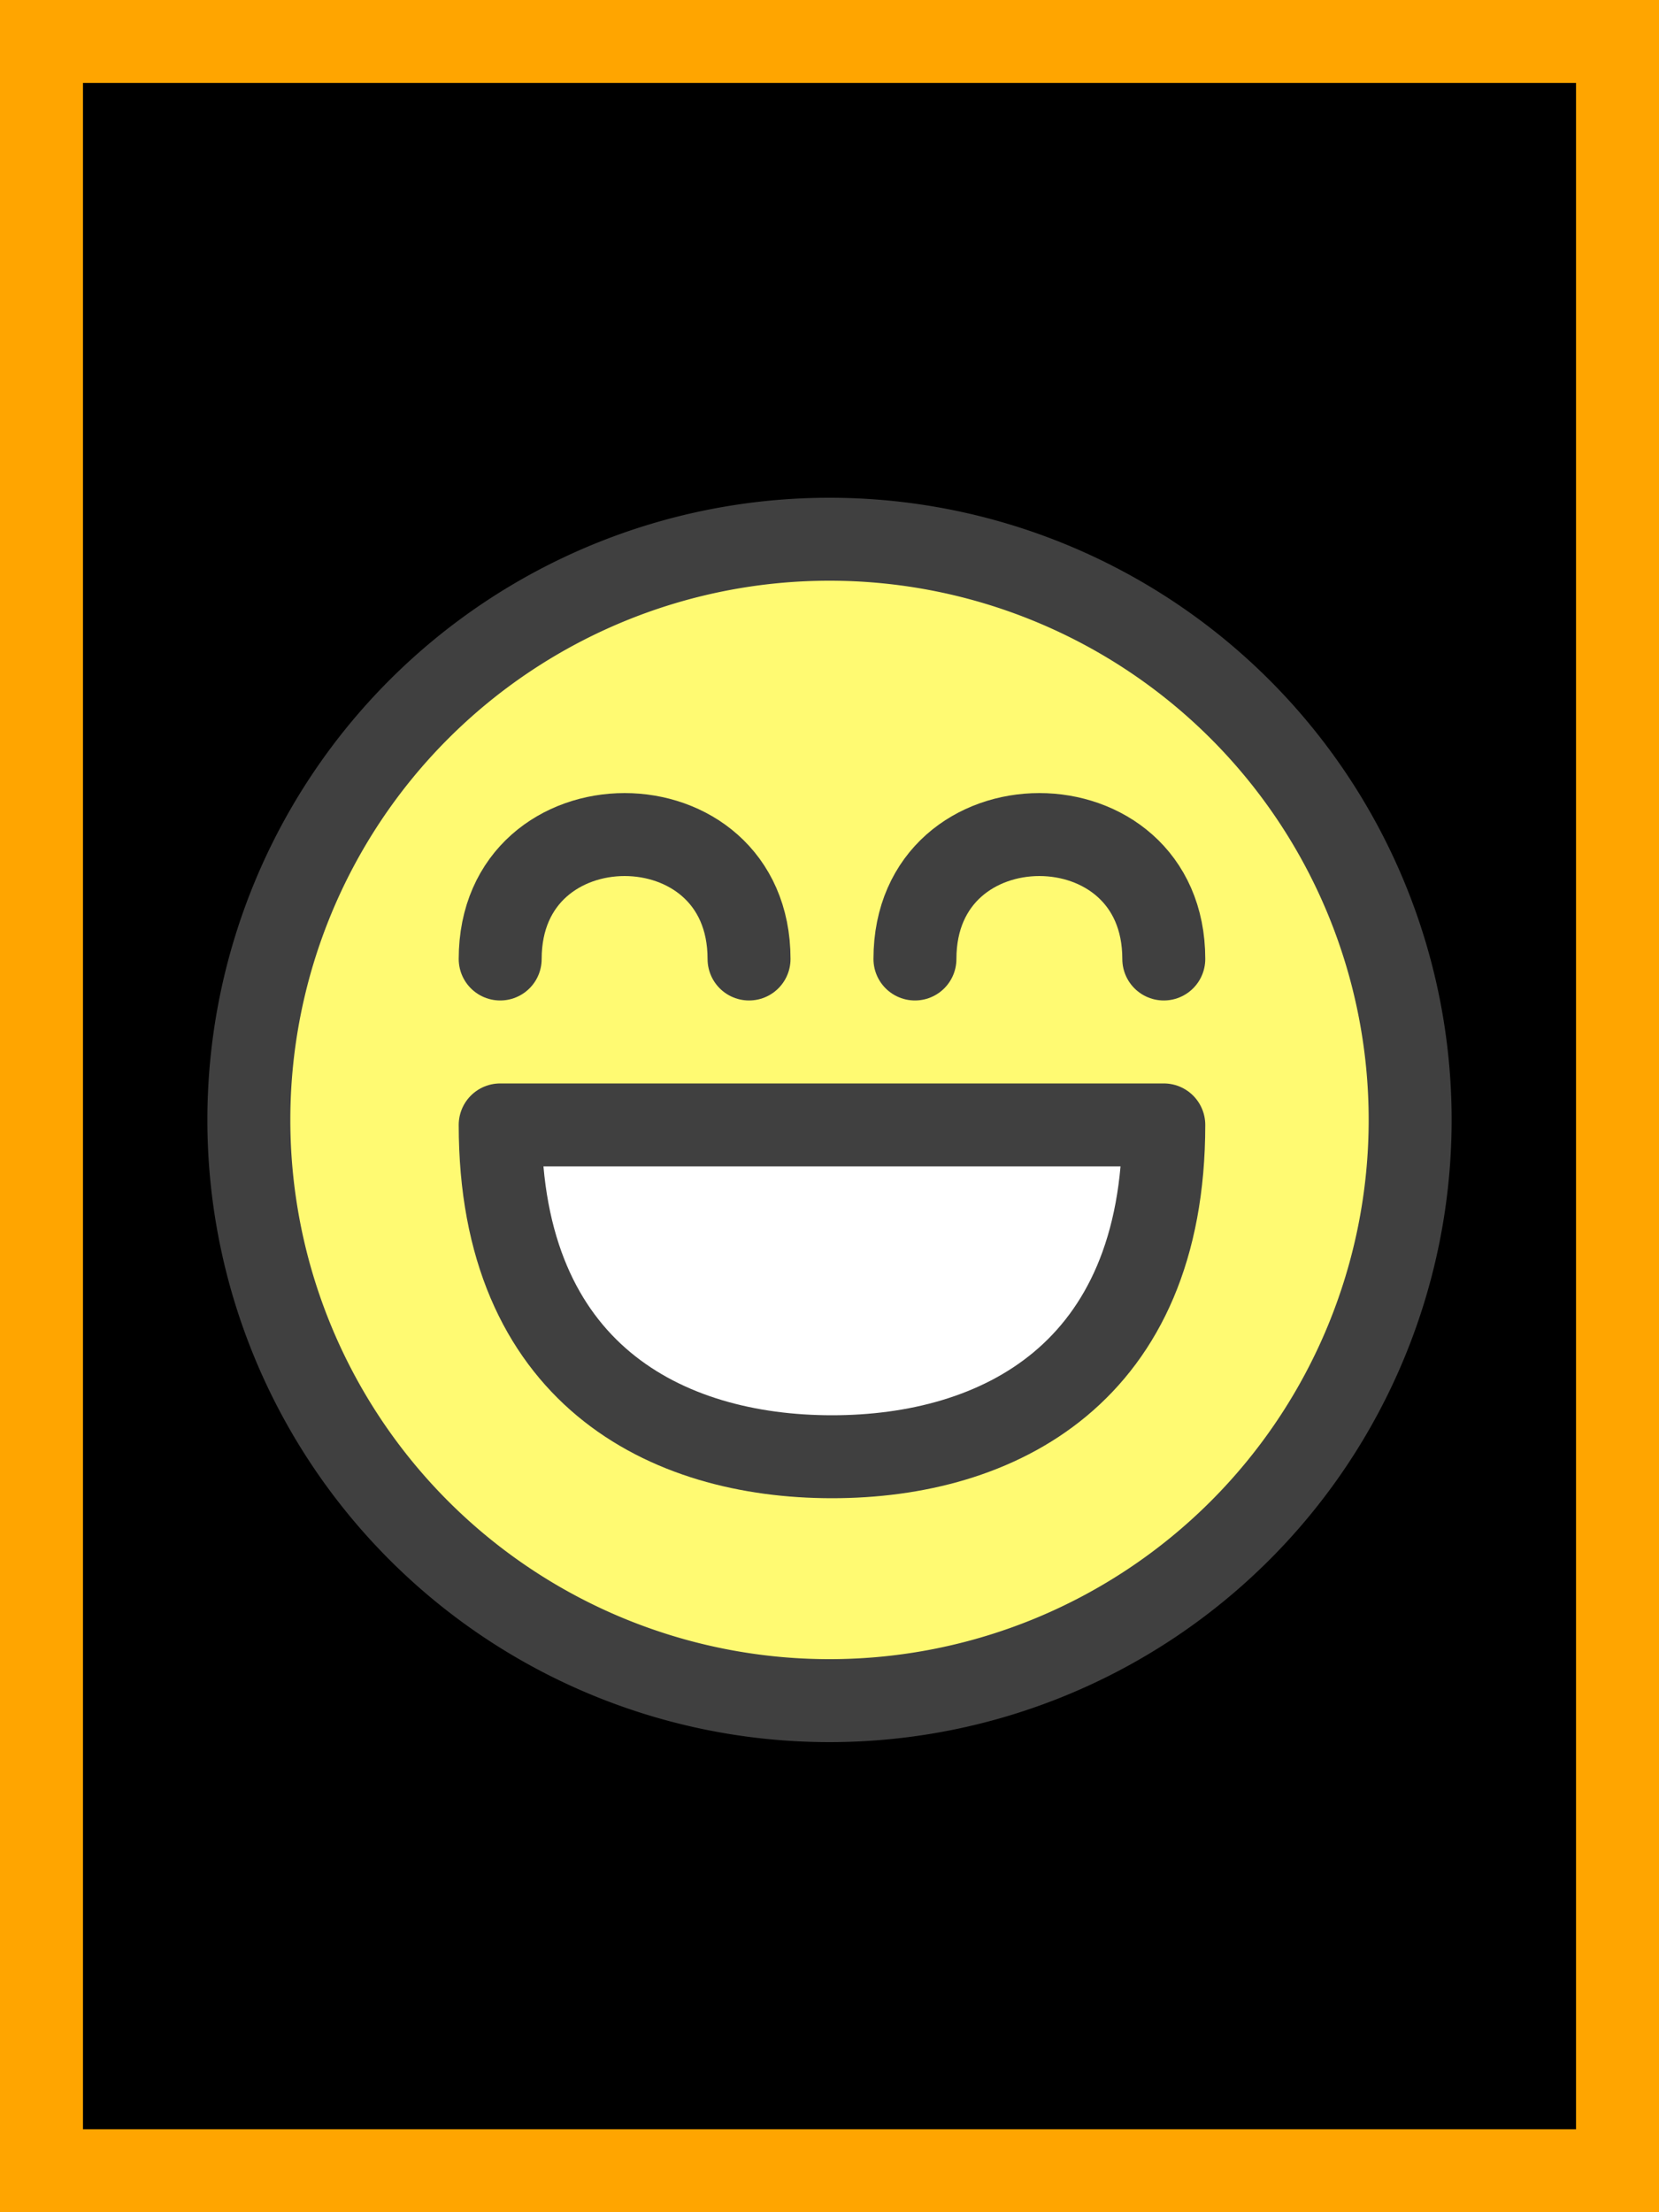<svg viewBox="0 0 30 40" xmlns="http://www.w3.org/2000/svg" stroke="#404040" stroke-linejoin="round" stroke-linecap="round">
  <rect width="30" height="40" fill="lime" stroke="none"/>
  <rect x='.5' y='.5' width='29' height='39' fill='black' stroke='orange' stroke-width='2'/>
  <g transform="scale(1.5) translate(2.5 5)">
  <path fill="#fffa72" d="m 14.5,8.5 a 7,7 0 1 1 -14,0 7,7 0 1 1 14,0 z"/>
  <path fill="#fff" d="m 11.53,8.56 -8.00,0 c 0,3 2,4 4,4 2.00,0 4.00,-1 4.00,-4 z"/>
  <path fill="none" d="m 3.53,6.56 c 0,-2 3,-2 3,0"/>
  <path fill="none" d="m 8.53,6.56 c 0,-2 3.00,-2 3.00,0"/>
  </g>
</svg>
